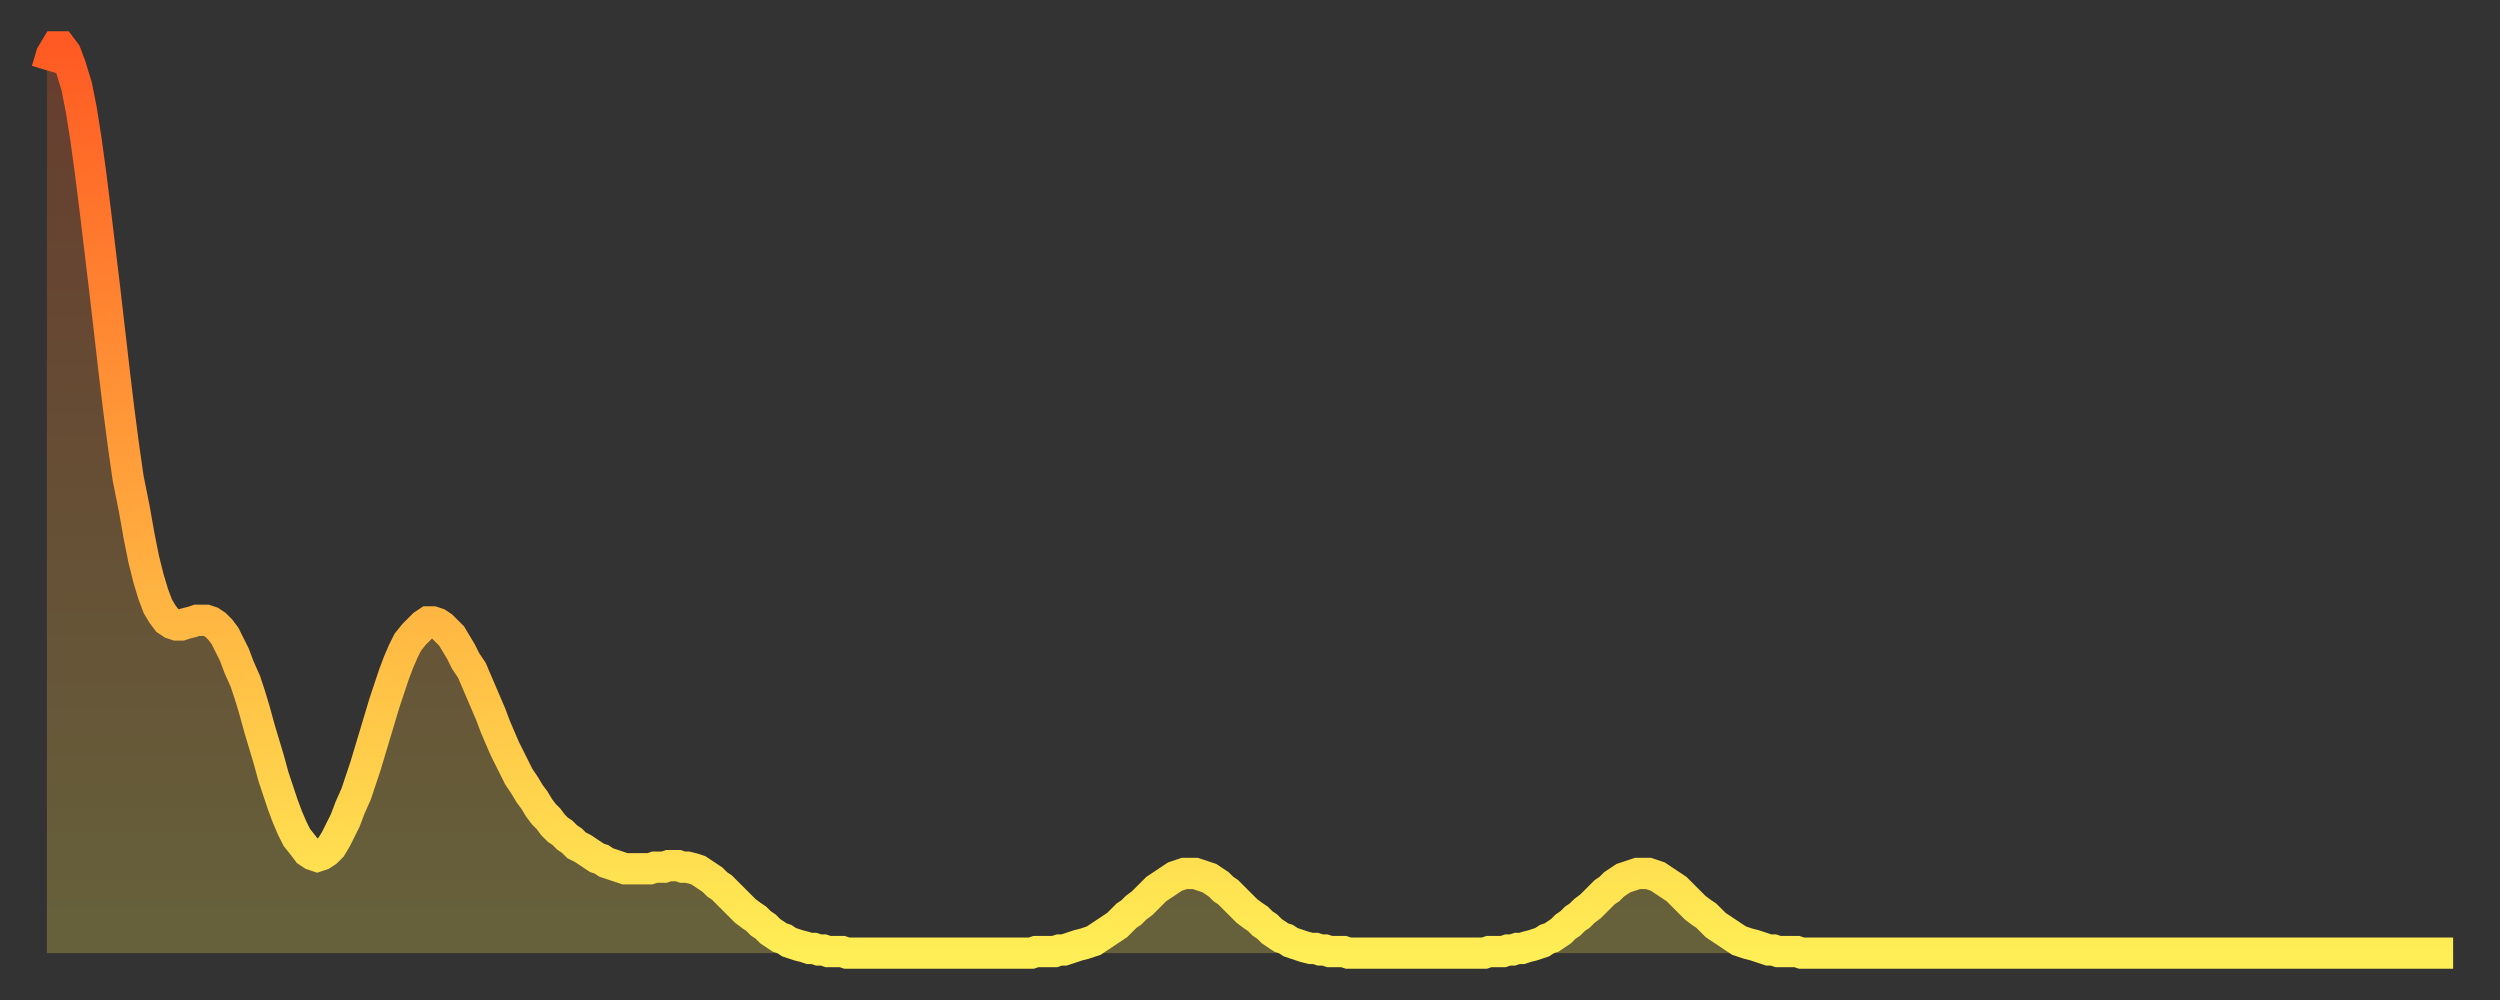 <?xml version="1.0" encoding="utf-8" ?>
<svg baseProfile="full" height="64" version="1.1" width="160" xmlns="http://www.w3.org/2000/svg" xmlns:ev="http://www.w3.org/2001/xml-events" xmlns:xlink="http://www.w3.org/1999/xlink"><rect width="100%" height="100%" fill="#333333" stroke="none"/><defs><linearGradient id="id6546012" x1="0" x2="0" y1="0" y2="1"><stop offset="0%" stop-color="#ff5a23" /><stop offset="50%" stop-color="#ffa43c" /><stop offset="100%" stop-color="#ffee55" /></linearGradient></defs><g transform="translate(3,3)"><g><path d="M 0.0 1.5 0.3 0.5 0.6 0.0 0.9 0.0 1.2 0.4 1.5 1.2 1.9 2.5 2.2 4.0 2.5 5.9 2.8 8.1 3.1 10.5 3.4 13.0 3.7 15.5 4.0 18.1 4.3 20.7 4.6 23.2 4.9 25.5 5.2 27.6 5.6 29.6 5.9 31.3 6.2 32.8 6.5 34.0 6.8 35.0 7.1 35.8 7.4 36.3 7.7 36.7 8.0 36.9 8.3 37.0 8.6 37.0 8.9 36.9 9.3 36.8 9.6 36.7 9.9 36.7 10.2 36.7 10.5 36.8 10.8 37.0 11.1 37.3 11.4 37.7 11.7 38.3 12.0 38.9 12.3 39.7 12.7 40.6 13.0 41.5 13.3 42.5 13.6 43.6 13.9 44.6 14.2 45.6 14.5 46.7 14.8 47.6 15.1 48.5 15.4 49.3 15.7 50.0 16.0 50.6 16.4 51.1 16.7 51.5 17.0 51.7 17.3 51.8 17.6 51.7 17.9 51.5 18.2 51.2 18.5 50.7 18.8 50.1 19.1 49.5 19.4 48.7 19.8 47.8 20.1 46.9 20.4 46.0 20.7 45.0 21.0 44.0 21.3 43.0 21.6 42.0 21.9 41.1 22.2 40.2 22.5 39.4 22.8 38.7 23.1 38.1 23.5 37.6 23.8 37.3 24.1 37.0 24.4 36.8 24.7 36.8 25.0 36.9 25.3 37.1 25.6 37.4 25.9 37.7 26.2 38.2 26.5 38.7 26.8 39.3 27.2 39.9 27.5 40.6 27.8 41.3 28.1 42.0 28.4 42.7 28.7 43.5 29.0 44.2 29.3 44.9 29.6 45.5 29.9 46.1 30.2 46.7 30.6 47.3 30.9 47.8 31.2 48.2 31.5 48.7 31.8 49.1 32.1 49.4 32.4 49.8 32.7 50.1 33.0 50.3 33.3 50.6 33.6 50.8 33.9 51.1 34.3 51.3 34.6 51.5 34.9 51.7 35.2 51.9 35.5 52.0 35.8 52.2 36.1 52.3 36.4 52.4 36.7 52.5 37.0 52.6 37.3 52.6 37.7 52.6 38.0 52.6 38.3 52.6 38.6 52.6 38.9 52.5 39.2 52.5 39.5 52.5 39.8 52.4 40.1 52.4 40.4 52.4 40.7 52.5 41.0 52.5 41.4 52.6 41.7 52.7 42.0 52.9 42.3 53.1 42.6 53.3 42.9 53.6 43.2 53.8 43.5 54.1 43.8 54.4 44.1 54.7 44.4 55.0 44.7 55.3 45.1 55.6 45.4 55.8 45.7 56.1 46.0 56.3 46.3 56.6 46.6 56.8 46.9 57.0 47.2 57.1 47.5 57.3 47.8 57.4 48.1 57.5 48.5 57.6 48.8 57.7 49.1 57.7 49.4 57.8 49.7 57.8 50.0 57.9 50.3 57.9 50.6 57.9 50.9 57.9 51.2 58.0 51.5 58.0 51.8 58.0 52.2 58.0 52.5 58.0 52.8 58.0 53.1 58.0 53.4 58.0 53.7 58.0 54.0 58.0 54.3 58.0 54.6 58.0 54.9 58.0 55.2 58.0 55.6 58.0 55.9 58.0 56.2 58.0 56.5 58.0 56.8 58.0 57.1 58.0 57.4 58.0 57.7 58.0 58.0 58.0 58.3 58.0 58.6 58.0 58.9 58.0 59.3 58.0 59.6 58.0 59.9 58.0 60.2 58.0 60.5 58.0 60.8 58.0 61.1 58.0 61.4 58.0 61.7 58.0 62.0 58.0 62.3 58.0 62.6 58.0 63.0 58.0 63.3 57.9 63.6 57.9 63.9 57.9 64.2 57.9 64.5 57.9 64.8 57.8 65.1 57.8 65.4 57.7 65.7 57.6 66.0 57.5 66.4 57.4 66.7 57.3 67.0 57.2 67.3 57.0 67.6 56.8 67.9 56.6 68.2 56.4 68.5 56.2 68.8 55.9 69.1 55.6 69.4 55.4 69.7 55.1 70.1 54.8 70.4 54.5 70.7 54.2 71.0 53.9 71.3 53.7 71.6 53.5 71.9 53.3 72.2 53.1 72.5 53.0 72.8 52.9 73.1 52.9 73.5 52.9 73.8 53.0 74.1 53.1 74.4 53.2 74.7 53.4 75.0 53.6 75.3 53.9 75.6 54.1 75.9 54.4 76.2 54.7 76.5 55.0 76.8 55.3 77.2 55.6 77.5 55.8 77.8 56.1 78.1 56.3 78.4 56.6 78.7 56.8 79.0 57.0 79.3 57.1 79.6 57.3 79.9 57.4 80.2 57.5 80.5 57.6 80.9 57.7 81.2 57.7 81.5 57.8 81.8 57.8 82.1 57.9 82.4 57.9 82.7 57.9 83.0 57.9 83.3 58.0 83.6 58.0 83.9 58.0 84.3 58.0 84.6 58.0 84.9 58.0 85.2 58.0 85.5 58.0 85.8 58.0 86.1 58.0 86.4 58.0 86.7 58.0 87.0 58.0 87.3 58.0 87.6 58.0 88.0 58.0 88.3 58.0 88.6 58.0 88.9 58.0 89.2 58.0 89.5 58.0 89.8 58.0 90.1 58.0 90.4 58.0 90.7 58.0 91.0 58.0 91.4 58.0 91.7 58.0 92.0 58.0 92.3 57.9 92.6 57.9 92.9 57.9 93.2 57.9 93.5 57.8 93.8 57.8 94.1 57.7 94.4 57.7 94.7 57.6 95.1 57.5 95.4 57.4 95.7 57.3 96.0 57.1 96.3 57.0 96.6 56.8 96.9 56.6 97.2 56.3 97.5 56.1 97.8 55.8 98.1 55.6 98.4 55.3 98.8 55.0 99.1 54.7 99.4 54.4 99.7 54.1 100.0 53.9 100.3 53.6 100.6 53.4 100.9 53.2 101.2 53.1 101.5 53.0 101.8 52.9 102.2 52.9 102.5 52.9 102.8 53.0 103.1 53.1 103.4 53.3 103.7 53.5 104.0 53.7 104.3 53.9 104.6 54.2 104.9 54.5 105.2 54.8 105.5 55.1 105.9 55.4 106.2 55.6 106.5 55.9 106.8 56.2 107.1 56.4 107.4 56.6 107.7 56.8 108.0 57.0 108.3 57.2 108.6 57.3 108.9 57.4 109.3 57.5 109.6 57.6 109.9 57.7 110.2 57.8 110.5 57.8 110.8 57.9 111.1 57.9 111.4 57.9 111.7 57.9 112.0 57.9 112.3 58.0 112.6 58.0 113.0 58.0 113.3 58.0 113.6 58.0 113.9 58.0 114.2 58.0 114.5 58.0 114.8 58.0 115.1 58.0 115.4 58.0 115.7 58.0 116.0 58.0 116.3 58.0 116.7 58.0 117.0 58.0 117.3 58.0 117.6 58.0 117.9 58.0 118.2 58.0 118.5 58.0 118.8 58.0 119.1 58.0 119.4 58.0 119.7 58.0 120.1 58.0 120.4 58.0 120.7 58.0 121.0 58.0 121.3 58.0 121.6 58.0 121.9 58.0 122.2 58.0 122.5 58.0 122.8 58.0 123.1 58.0 123.4 58.0 123.8 58.0 124.1 58.0 124.4 58.0 124.7 58.0 125.0 58.0 125.3 58.0 125.6 58.0 125.9 58.0 126.2 58.0 126.5 58.0 126.8 58.0 127.2 58.0 127.5 58.0 127.8 58.0 128.1 58.0 128.4 58.0 128.7 58.0 129.0 58.0 129.3 58.0 129.6 58.0 129.9 58.0 130.2 58.0 130.5 58.0 130.9 58.0 131.2 58.0 131.5 58.0 131.8 58.0 132.1 58.0 132.4 58.0 132.7 58.0 133.0 58.0 133.3 58.0 133.6 58.0 133.9 58.0 134.2 58.0 134.6 58.0 134.9 58.0 135.2 58.0 135.5 58.0 135.8 58.0 136.1 58.0 136.4 58.0 136.7 58.0 137.0 58.0 137.3 58.0 137.6 58.0 138.0 58.0 138.3 58.0 138.6 58.0 138.9 58.0 139.2 58.0 139.5 58.0 139.8 58.0 140.1 58.0 140.4 58.0 140.7 58.0 141.0 58.0 141.3 58.0 141.7 58.0 142.0 58.0 142.3 58.0 142.6 58.0 142.9 58.0 143.2 58.0 143.5 58.0 143.8 58.0 144.1 58.0 144.4 58.0 144.7 58.0 145.1 58.0 145.4 58.0 145.7 58.0 146.0 58.0 146.3 58.0 146.6 58.0 146.9 58.0 147.2 58.0 147.5 58.0 147.8 58.0 148.1 58.0 148.4 58.0 148.8 58.0 149.1 58.0 149.4 58.0 149.7 58.0 150.0 58.0 150.3 58.0 150.6 58.0 150.9 58.0 151.2 58.0 151.5 58.0 151.8 58.0 152.1 58.0 152.5 58.0 152.8 58.0 153.1 58.0 153.4 58.0 153.7 58.0 154.0 58.0" fill="none" id="graph-curve" opacity="1" stroke="url(#id6546012)" stroke-width="2" /><path d="M 0 58 L 0.0 1.5 0.3 0.5 0.6 0.0 0.9 0.0 1.2 0.4 1.5 1.2 1.9 2.5 2.2 4.0 2.5 5.9 2.8 8.1 3.1 10.5 3.4 13.0 3.7 15.5 4.0 18.1 4.3 20.7 4.6 23.2 4.9 25.5 5.2 27.6 5.6 29.6 5.9 31.3 6.2 32.8 6.5 34.0 6.8 35.0 7.1 35.8 7.4 36.3 7.7 36.7 8.0 36.9 8.3 37.0 8.6 37.0 8.9 36.9 9.3 36.8 9.6 36.7 9.9 36.7 10.2 36.7 10.5 36.8 10.8 37.0 11.1 37.3 11.4 37.7 11.7 38.3 12.0 38.9 12.3 39.7 12.7 40.6 13.0 41.5 13.3 42.5 13.6 43.6 13.9 44.6 14.2 45.6 14.5 46.7 14.8 47.6 15.1 48.5 15.4 49.3 15.7 50.0 16.0 50.6 16.4 51.1 16.7 51.5 17.0 51.7 17.3 51.8 17.6 51.7 17.9 51.5 18.2 51.2 18.5 50.7 18.8 50.1 19.1 49.5 19.4 48.7 19.8 47.8 20.1 46.9 20.4 46.0 20.7 45.0 21.0 44.0 21.3 43.0 21.6 42.0 21.9 41.1 22.2 40.2 22.5 39.4 22.8 38.7 23.1 38.1 23.5 37.6 23.8 37.3 24.1 37.0 24.4 36.8 24.7 36.8 25.0 36.9 25.3 37.1 25.6 37.4 25.9 37.7 26.2 38.2 26.5 38.7 26.8 39.3 27.2 39.9 27.5 40.6 27.8 41.3 28.1 42.0 28.4 42.7 28.7 43.5 29.0 44.2 29.3 44.9 29.6 45.5 29.9 46.1 30.2 46.7 30.6 47.3 30.9 47.8 31.2 48.2 31.5 48.7 31.8 49.1 32.1 49.4 32.4 49.8 32.7 50.1 33.0 50.3 33.3 50.6 33.6 50.8 33.9 51.1 34.3 51.3 34.6 51.5 34.9 51.7 35.2 51.9 35.5 52.0 35.8 52.2 36.1 52.3 36.4 52.4 36.7 52.5 37.0 52.6 37.3 52.6 37.7 52.6 38.0 52.6 38.3 52.6 38.6 52.6 38.9 52.5 39.2 52.5 39.5 52.5 39.8 52.4 40.1 52.4 40.4 52.4 40.7 52.5 41.0 52.5 41.4 52.6 41.7 52.7 42.0 52.9 42.3 53.1 42.6 53.3 42.9 53.6 43.2 53.8 43.5 54.1 43.8 54.4 44.1 54.7 44.4 55.0 44.7 55.3 45.1 55.6 45.4 55.8 45.7 56.1 46.0 56.3 46.3 56.6 46.6 56.8 46.9 57.0 47.2 57.1 47.5 57.3 47.8 57.4 48.1 57.5 48.5 57.6 48.8 57.7 49.1 57.7 49.4 57.8 49.7 57.8 50.0 57.9 50.3 57.9 50.6 57.9 50.9 57.9 51.2 58.0 51.5 58.0 51.8 58.0 52.2 58.0 52.5 58.0 52.8 58.0 53.1 58.0 53.4 58.0 53.7 58.0 54.0 58.0 54.3 58.0 54.6 58.0 54.9 58.0 55.2 58.0 55.6 58.0 55.9 58.0 56.2 58.0 56.5 58.0 56.8 58.0 57.1 58.0 57.4 58.0 57.7 58.0 58.0 58.0 58.3 58.0 58.6 58.0 58.9 58.0 59.3 58.0 59.6 58.0 59.9 58.0 60.2 58.0 60.5 58.0 60.8 58.0 61.1 58.0 61.4 58.0 61.7 58.0 62.0 58.0 62.3 58.0 62.6 58.0 63.0 58.0 63.3 57.9 63.6 57.9 63.9 57.9 64.2 57.9 64.5 57.9 64.8 57.8 65.1 57.8 65.4 57.7 65.7 57.6 66.0 57.5 66.4 57.4 66.7 57.3 67.0 57.2 67.3 57.0 67.6 56.8 67.9 56.6 68.2 56.4 68.5 56.2 68.8 55.9 69.1 55.6 69.4 55.4 69.7 55.1 70.1 54.8 70.4 54.5 70.7 54.2 71.0 53.9 71.3 53.7 71.6 53.5 71.9 53.3 72.2 53.1 72.5 53.0 72.8 52.9 73.1 52.9 73.5 52.9 73.8 53.0 74.1 53.1 74.4 53.2 74.7 53.4 75.0 53.6 75.3 53.9 75.6 54.1 75.9 54.4 76.2 54.7 76.5 55.0 76.8 55.3 77.2 55.6 77.5 55.8 77.8 56.1 78.1 56.3 78.4 56.6 78.7 56.8 79.0 57.0 79.3 57.1 79.6 57.3 79.9 57.4 80.2 57.5 80.5 57.6 80.9 57.7 81.2 57.7 81.5 57.8 81.8 57.8 82.1 57.9 82.4 57.9 82.7 57.9 83.0 57.9 83.3 58.0 83.6 58.0 83.9 58.0 84.3 58.0 84.6 58.0 84.9 58.0 85.2 58.0 85.5 58.0 85.8 58.0 86.1 58.0 86.4 58.0 86.7 58.0 87.0 58.0 87.3 58.0 87.6 58.0 88.0 58.0 88.3 58.0 88.6 58.0 88.9 58.0 89.2 58.0 89.5 58.0 89.8 58.0 90.1 58.0 90.4 58.0 90.7 58.0 91.0 58.0 91.4 58.0 91.7 58.0 92.0 58.0 92.3 57.9 92.6 57.9 92.9 57.9 93.2 57.9 93.5 57.8 93.8 57.8 94.1 57.7 94.4 57.7 94.7 57.6 95.1 57.5 95.4 57.4 95.7 57.3 96.0 57.1 96.3 57.0 96.6 56.8 96.9 56.6 97.2 56.3 97.5 56.1 97.8 55.8 98.1 55.6 98.4 55.3 98.8 55.0 99.1 54.7 99.4 54.4 99.7 54.1 100.0 53.9 100.3 53.6 100.6 53.4 100.9 53.2 101.2 53.1 101.5 53.0 101.8 52.9 102.2 52.9 102.5 52.9 102.8 53.0 103.1 53.1 103.4 53.3 103.7 53.5 104.0 53.7 104.3 53.9 104.6 54.2 104.9 54.5 105.2 54.8 105.5 55.1 105.9 55.4 106.2 55.6 106.5 55.9 106.8 56.2 107.1 56.4 107.4 56.6 107.7 56.8 108.0 57.0 108.3 57.2 108.6 57.3 108.9 57.4 109.3 57.5 109.6 57.6 109.9 57.7 110.2 57.8 110.5 57.8 110.8 57.9 111.1 57.9 111.4 57.9 111.7 57.9 112.0 57.9 112.3 58.0 112.6 58.0 113.0 58.0 113.3 58.0 113.6 58.0 113.9 58.0 114.2 58.0 114.5 58.0 114.8 58.0 115.1 58.0 115.4 58.0 115.7 58.0 116.0 58.0 116.3 58.0 116.7 58.0 117.0 58.0 117.3 58.0 117.6 58.0 117.9 58.0 118.2 58.0 118.5 58.0 118.8 58.0 119.1 58.0 119.4 58.0 119.7 58.0 120.1 58.0 120.4 58.0 120.7 58.0 121.0 58.0 121.3 58.0 121.6 58.0 121.9 58.0 122.2 58.0 122.5 58.0 122.8 58.0 123.1 58.0 123.4 58.0 123.8 58.0 124.1 58.0 124.4 58.0 124.7 58.0 125.0 58.0 125.3 58.0 125.6 58.0 125.9 58.0 126.2 58.0 126.5 58.0 126.8 58.0 127.2 58.0 127.5 58.0 127.8 58.0 128.1 58.0 128.4 58.0 128.7 58.0 129.0 58.0 129.3 58.0 129.6 58.0 129.9 58.0 130.2 58.0 130.5 58.0 130.9 58.0 131.2 58.0 131.5 58.0 131.8 58.0 132.1 58.0 132.4 58.0 132.7 58.0 133.0 58.0 133.3 58.0 133.6 58.0 133.9 58.0 134.2 58.0 134.6 58.0 134.9 58.0 135.2 58.0 135.5 58.0 135.8 58.0 136.1 58.0 136.4 58.0 136.7 58.0 137.0 58.0 137.3 58.0 137.6 58.0 138.0 58.0 138.3 58.0 138.6 58.0 138.9 58.0 139.2 58.0 139.5 58.0 139.8 58.0 140.1 58.0 140.4 58.0 140.7 58.0 141.0 58.0 141.3 58.0 141.7 58.0 142.0 58.0 142.3 58.0 142.6 58.0 142.9 58.0 143.2 58.0 143.5 58.0 143.8 58.0 144.1 58.0 144.4 58.0 144.7 58.0 145.1 58.0 145.4 58.0 145.7 58.0 146.0 58.0 146.3 58.0 146.6 58.0 146.9 58.0 147.2 58.0 147.5 58.0 147.8 58.0 148.1 58.0 148.4 58.0 148.8 58.0 149.1 58.0 149.4 58.0 149.7 58.0 150.0 58.0 150.3 58.0 150.6 58.0 150.9 58.0 151.2 58.0 151.5 58.0 151.8 58.0 152.1 58.0 152.5 58.0 152.8 58.0 153.1 58.0 153.4 58.0 153.7 58.0 154.0 58.0 154 58" fill="url(#id6546012)" fill-opacity=".25" id="graph-shadow" /></g></g></svg>